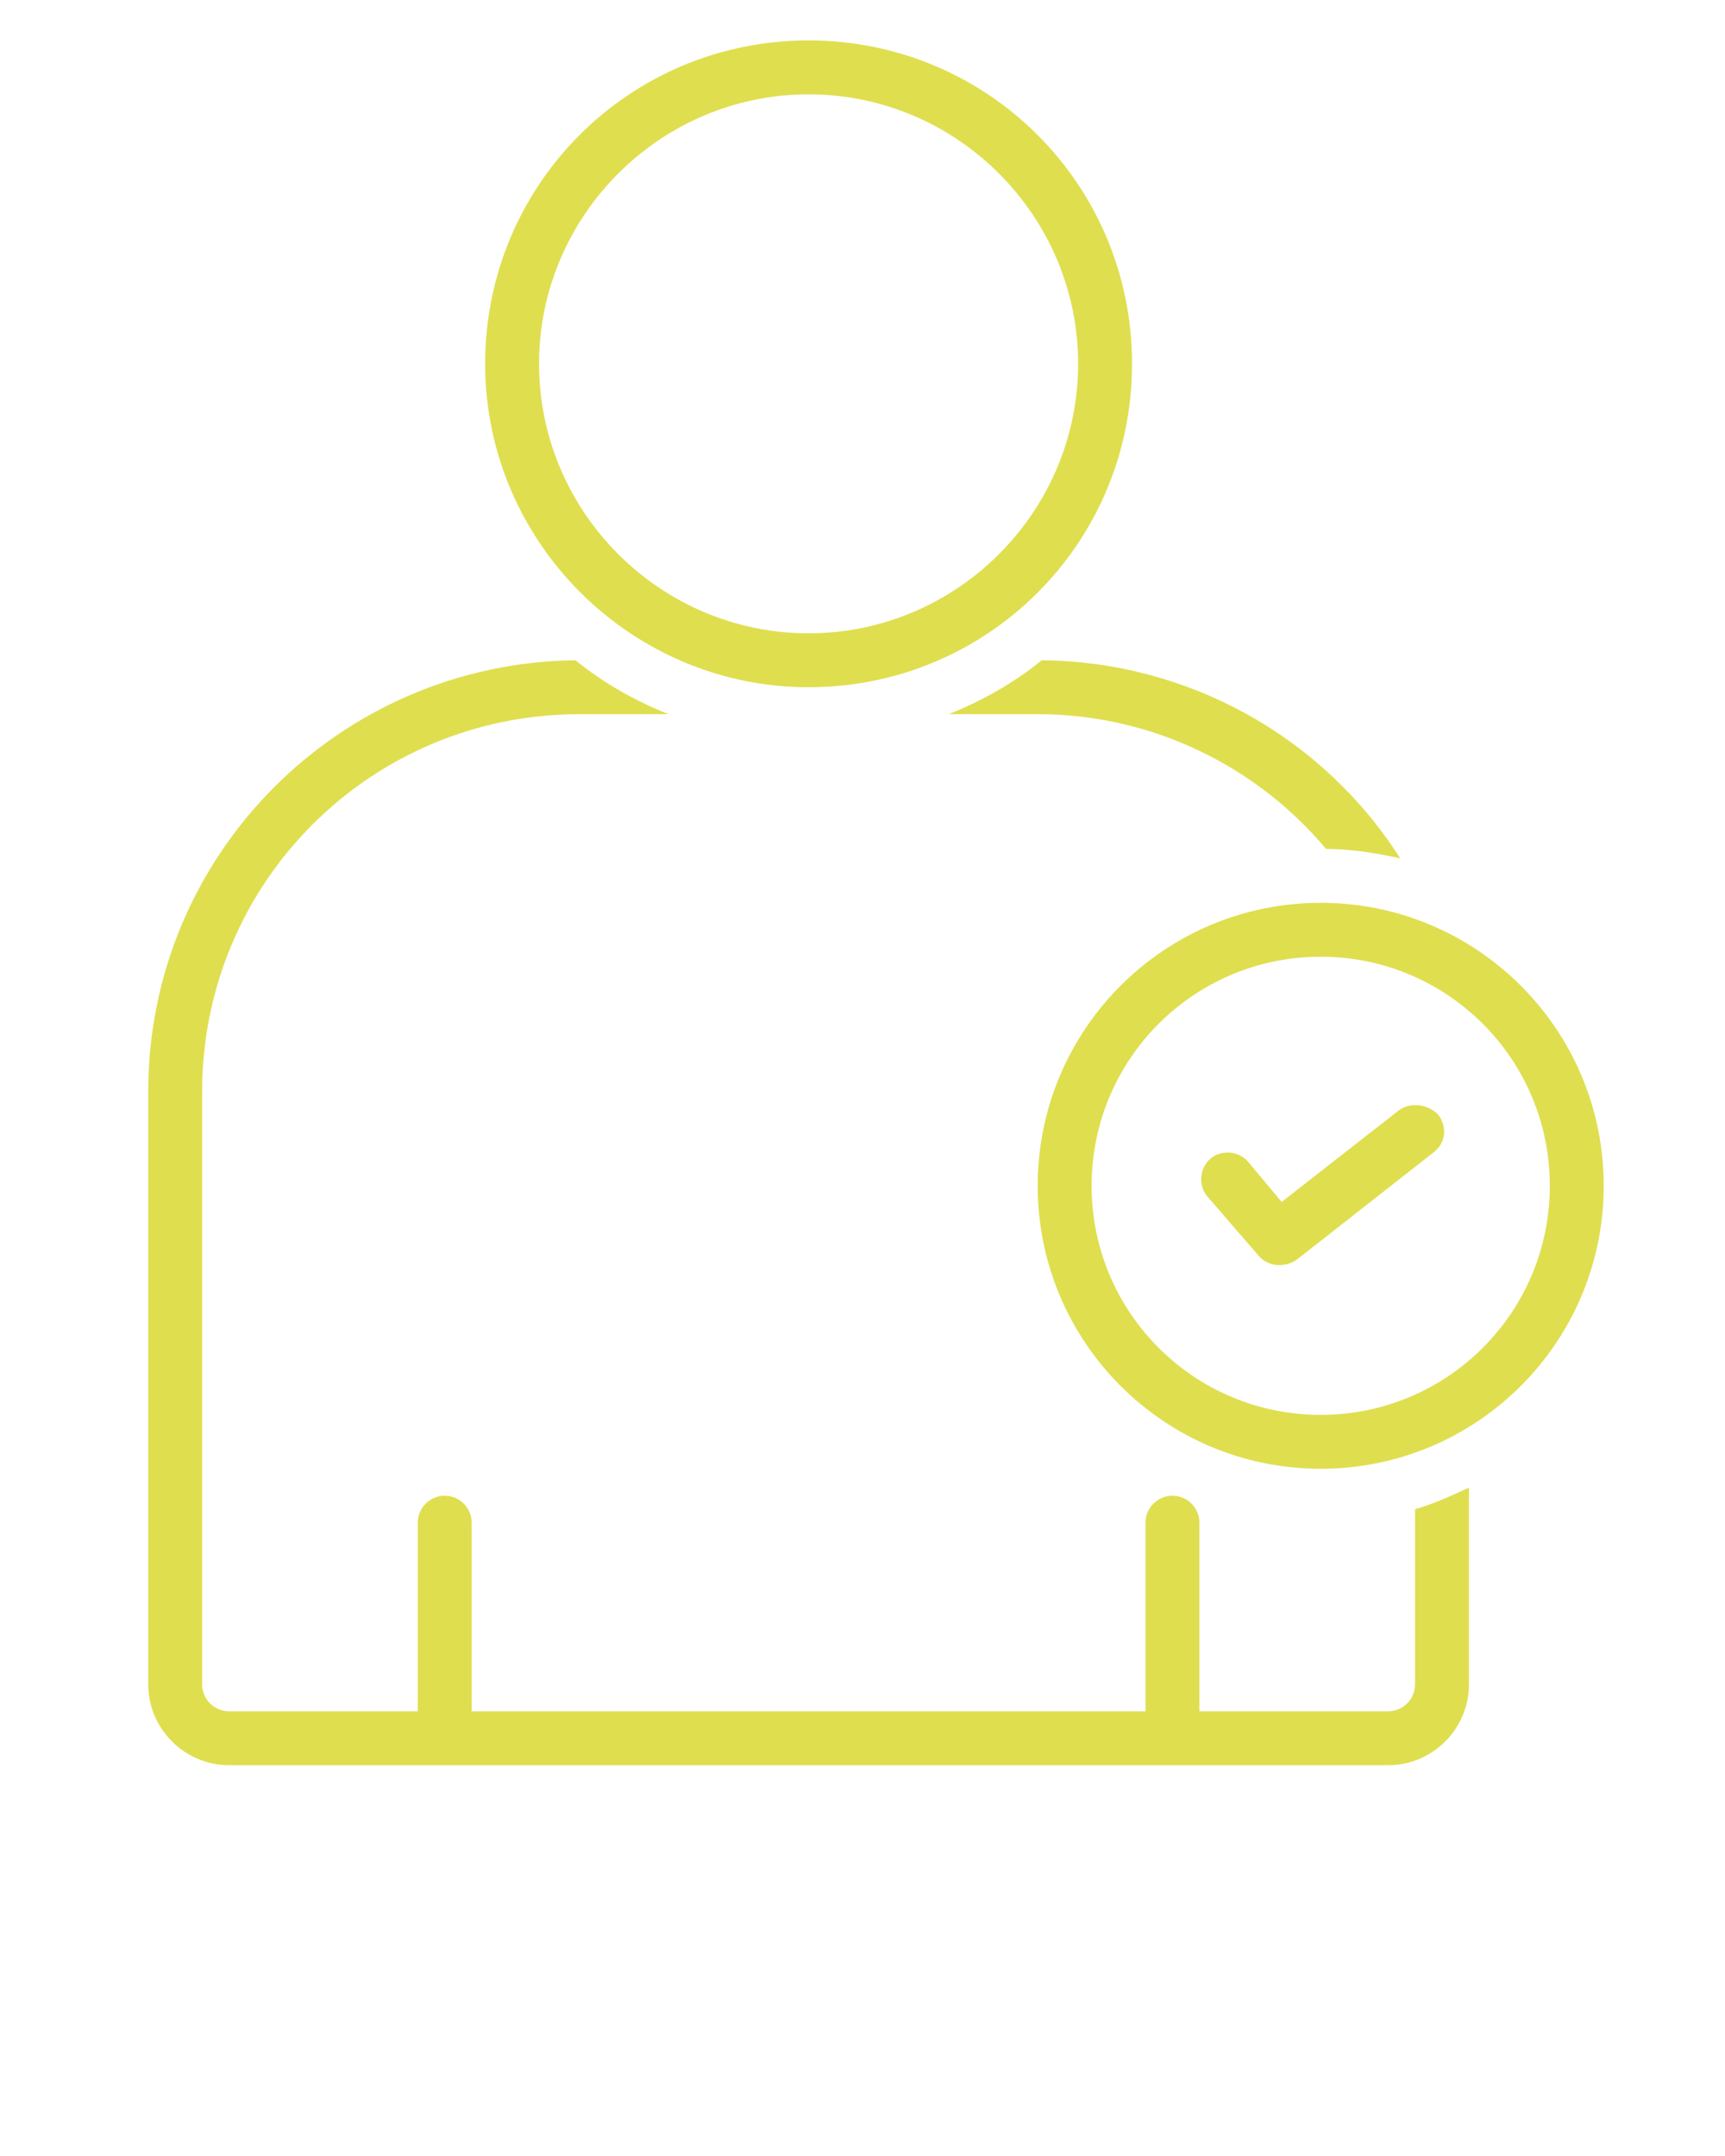 <?xml version="1.0" encoding="utf-8"?>
<!-- Generator: Adobe Illustrator 24.1.3, SVG Export Plug-In . SVG Version: 6.00 Build 0)  -->
<svg version="1.1" id="Calque_1" xmlns="http://www.w3.org/2000/svg" xmlns:xlink="http://www.w3.org/1999/xlink" x="0px" y="0px"
	 viewBox="0 0 128 160" style="enable-background:new 0 0 128 160;" xml:space="preserve">
<style type="text/css">
	.st0{fill:#DFDE4F;}
</style>
<path class="st0" d="M60,51c13.3,0,24-10.7,24-24S73.3,3,60,3S36,13.7,36,27C36,40.2,46.8,51,60,51z M60,7c11,0,20,9,20,20
	s-9,20-20,20s-20-9-20-20C40,16,49,7,60,7z"/>
<path class="st0" d="M70.4,53H77c8.3,0,16.1,3.7,21.4,10c1.8,0,3.7,0.3,5.5,0.7C98.1,54.6,88.1,49.1,77.3,49
	C75.2,50.7,72.9,52,70.4,53z"/>
<path class="st0" d="M105,125c0,1.1-0.9,2-2,2H89v-14c0-1.1-0.9-2-2-2s-2,0.9-2,2v14H35v-14c0-1.1-0.9-2-2-2c-1.1,0-2,0.9-2,2v14H17
	c-1.1,0-2-0.9-2-2V81c0-15.5,12.5-28,28-28h6.6c-2.5-1-4.8-2.3-6.9-4C25.2,49.2,11,63.4,11,81v44c0,3.3,2.7,6,6,6h86
	c3.3,0,6-2.7,6-6v-14.6c-1.3,0.6-2.6,1.2-4,1.6V125z"/>
<path class="st0" d="M98,67c-11.6,0-21,9.4-21,21s9.4,21,21,21s21-9.4,21-21C119,76.4,109.6,67,98,67z M98,105c-9.4,0-17-7.6-17-17
	s7.6-17,17-17s17,7.6,17,17C115,97.4,107.4,105,98,105z"/>
<path class="st0" d="M103.8,82.4l-8.7,6.8l-2.5-3c-0.7-0.8-2-0.9-2.8-0.2c-0.8,0.7-0.9,2-0.2,2.8l3.8,4.4c0.7,0.8,1.9,0.9,2.8,0.3
	l10.2-8c0.9-0.7,1-1.9,0.3-2.8C105.9,81.9,104.6,81.8,103.8,82.4z"/>
</svg>
